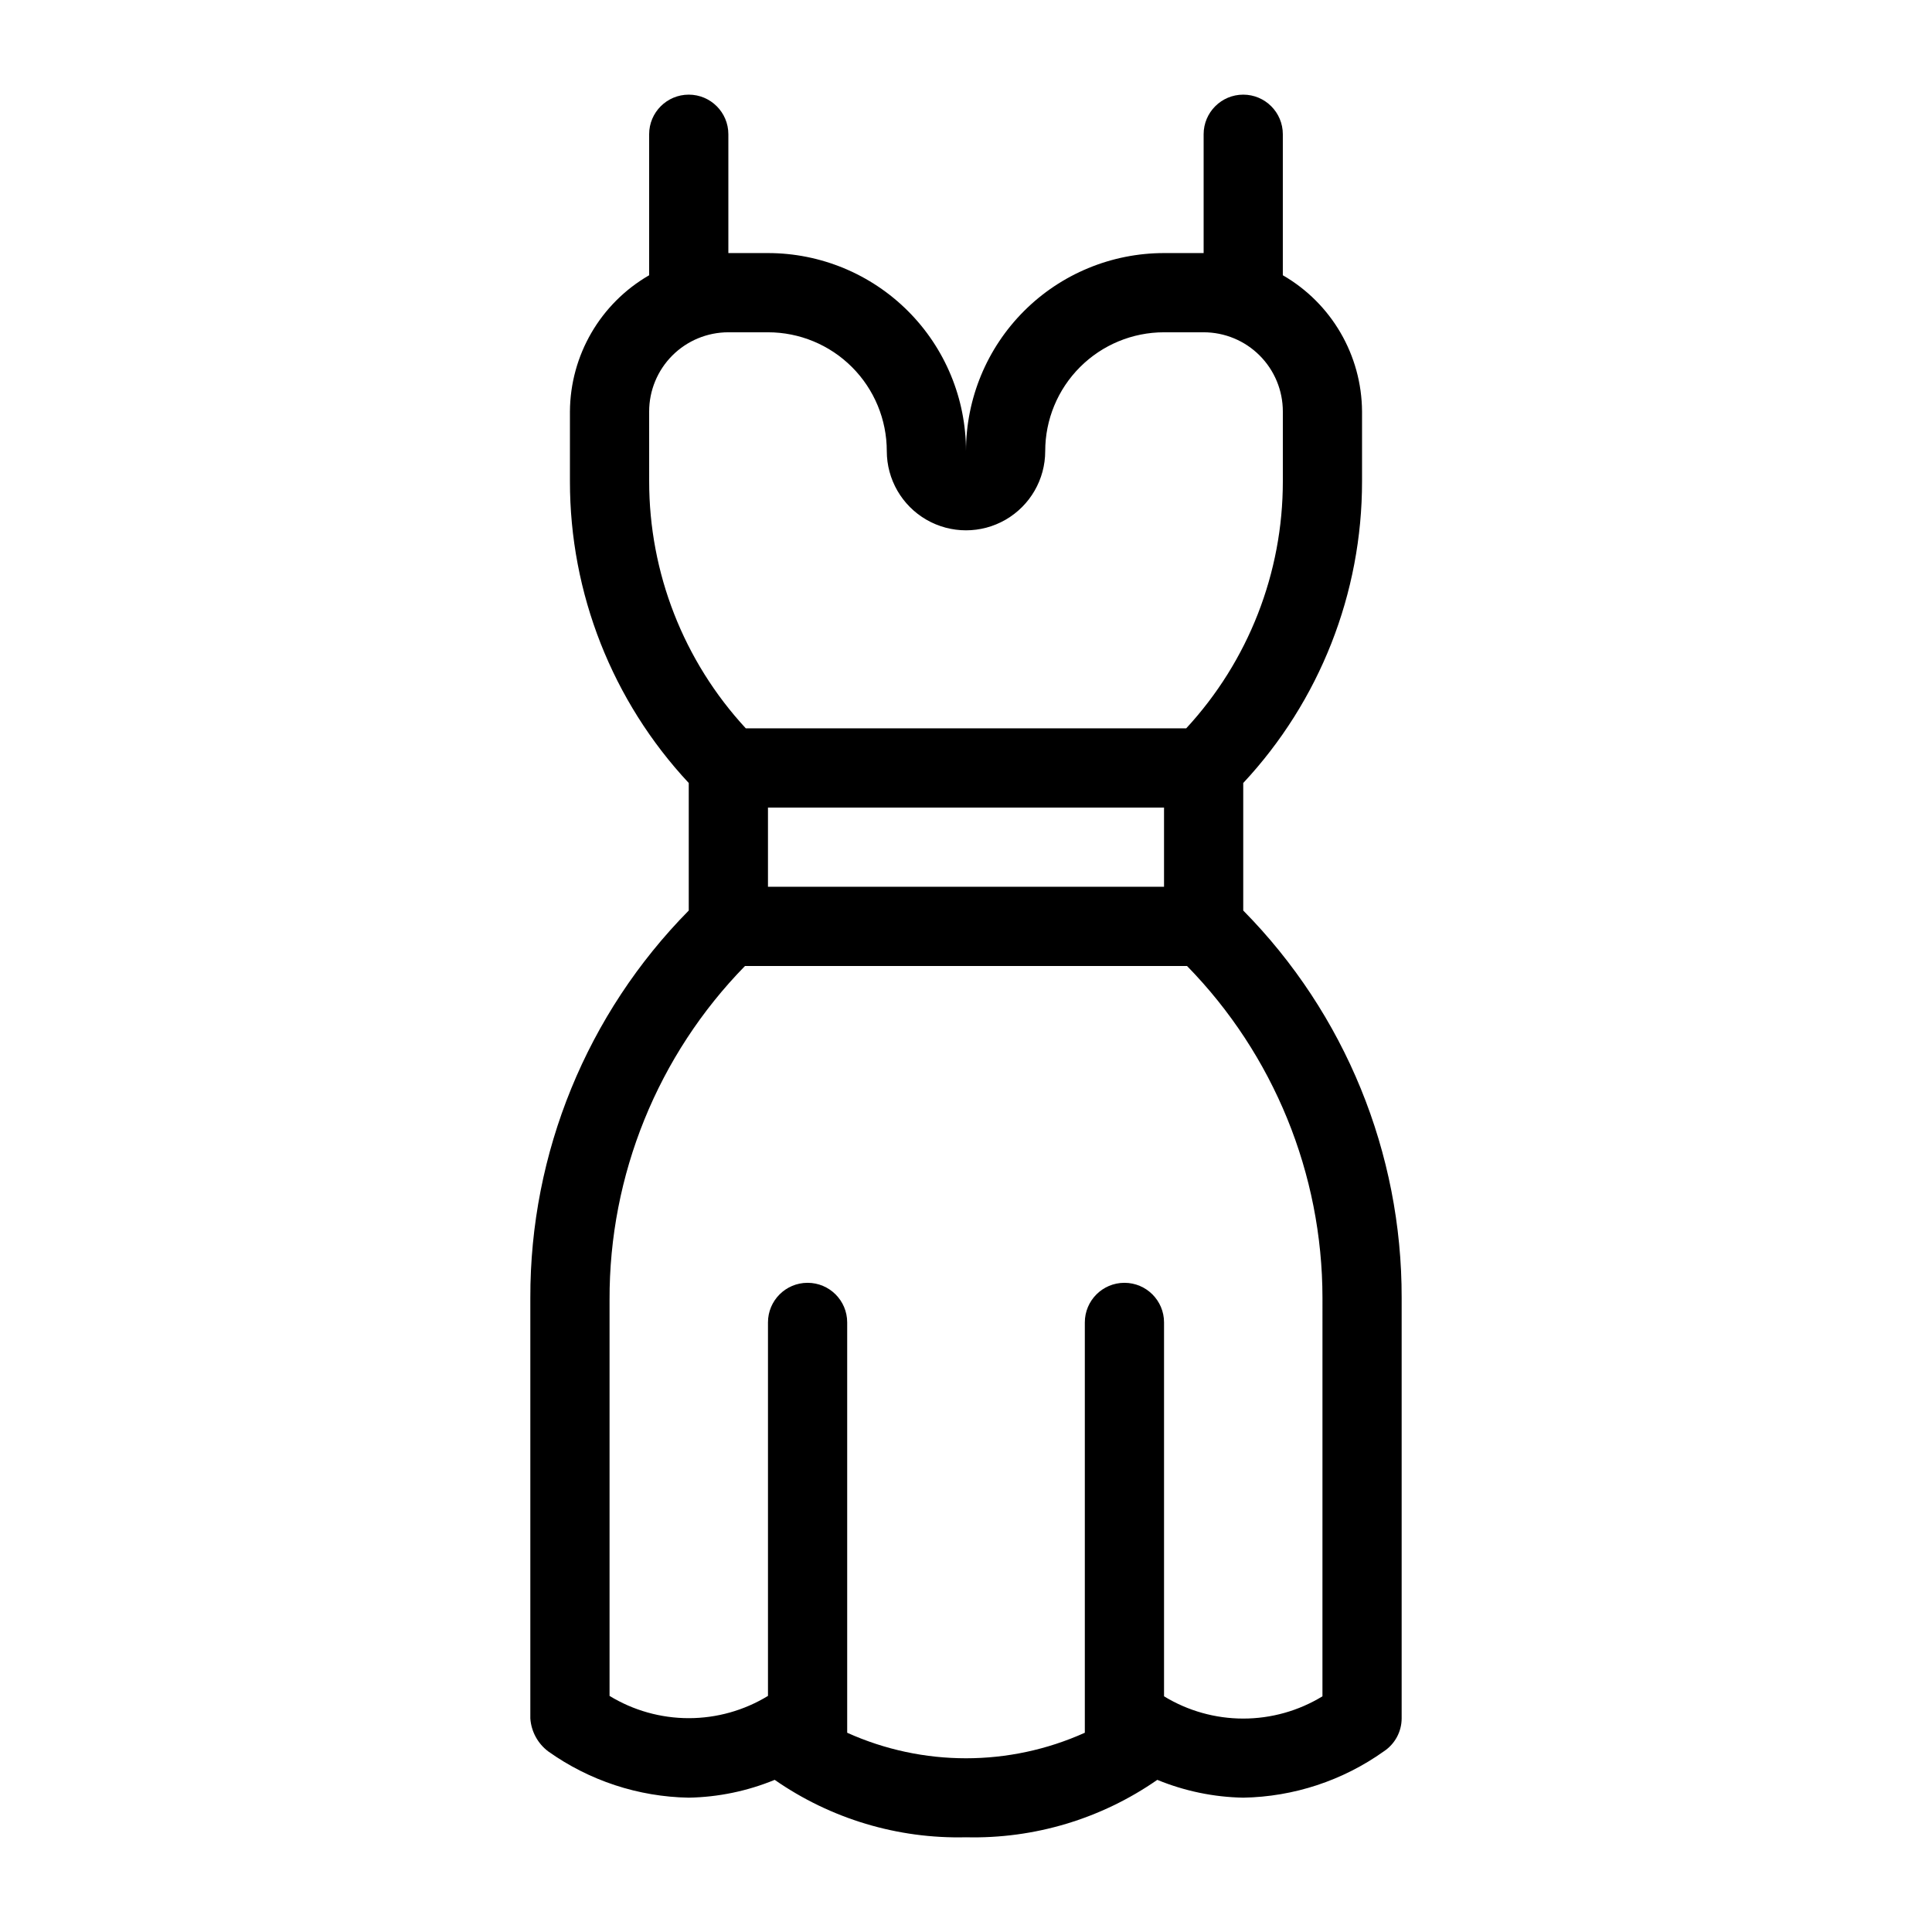 <?xml version="1.0" encoding="UTF-8"?>
<!-- Uploaded to: SVG Repo, www.svgrepo.com, Generator: SVG Repo Mixer Tools -->
<svg fill="#000000" width="800px" height="800px" version="1.1" viewBox="144 144 512 512" xmlns="http://www.w3.org/2000/svg">
 <path d="m473.47 385.3v-33.797c20.258-21.703 31.516-50.293 31.484-79.98v-18.473c-0.09-14.91-8.078-28.652-20.992-36.105v-37.367c0-5.797-4.699-10.496-10.492-10.496-5.797 0-10.496 4.699-10.496 10.496v31.488h-10.496c-13.922 0-27.27 5.527-37.109 15.371-9.844 9.84-15.371 23.191-15.371 37.109 0-13.918-5.531-27.27-15.371-37.109-9.844-9.844-23.191-15.371-37.109-15.371h-10.496v-31.488c0-5.797-4.699-10.496-10.496-10.496s-10.496 4.699-10.496 10.496v37.367c-12.914 7.453-20.902 21.195-20.992 36.105v18.473c-0.031 29.688 11.227 58.277 31.488 79.98v33.797c-26.98 27.344-42.07 64.238-41.984 102.65v111.46c0.242 3.453 1.965 6.629 4.723 8.715 10.895 7.762 23.887 12.043 37.262 12.277 7.82-0.145 15.543-1.746 22.773-4.723 14.855 10.332 32.609 15.664 50.699 15.219 18.086 0.445 35.844-4.887 50.695-15.219 7.231 2.977 14.957 4.578 22.777 4.723 13.375-0.234 26.363-4.516 37.258-12.277 2.934-1.934 4.707-5.203 4.723-8.715v-111.46c0.086-38.414-15-75.309-41.98-102.65zm-125.95-27.289h104.96v20.992h-104.96zm-31.488-104.96c0-5.566 2.211-10.906 6.148-14.844s9.273-6.148 14.844-6.148h10.496c8.352 0 16.359 3.316 22.266 9.223 5.902 5.906 9.223 13.914 9.223 22.266 0 7.5 4 14.43 10.496 18.18 6.492 3.75 14.496 3.75 20.992 0 6.492-3.75 10.496-10.68 10.496-18.18 0-8.352 3.316-16.359 9.223-22.266 5.902-5.906 13.914-9.223 22.266-9.223h10.496c5.566 0 10.906 2.211 14.84 6.148 3.938 3.938 6.148 9.277 6.148 14.844v18.473c0.023 24.277-9.125 47.668-25.609 65.496h-116.71c-16.484-17.828-25.629-41.219-25.609-65.496zm178.43 340.49c-6.32 3.856-13.582 5.898-20.988 5.898-7.41 0-14.672-2.043-20.992-5.898v-99.086c0-5.797-4.699-10.496-10.496-10.496s-10.496 4.699-10.496 10.496v108.74c-20.023 9.023-42.957 9.023-62.977 0v-108.74c0-5.797-4.699-10.496-10.496-10.496s-10.496 4.699-10.496 10.496v98.98c-6.324 3.856-13.586 5.898-20.992 5.898s-14.672-2.043-20.992-5.898v-104.96c-0.113-33.062 12.781-64.844 35.895-88.48h117.14c22.988 23.508 35.871 55.074 35.895 87.957z"/>
</svg>